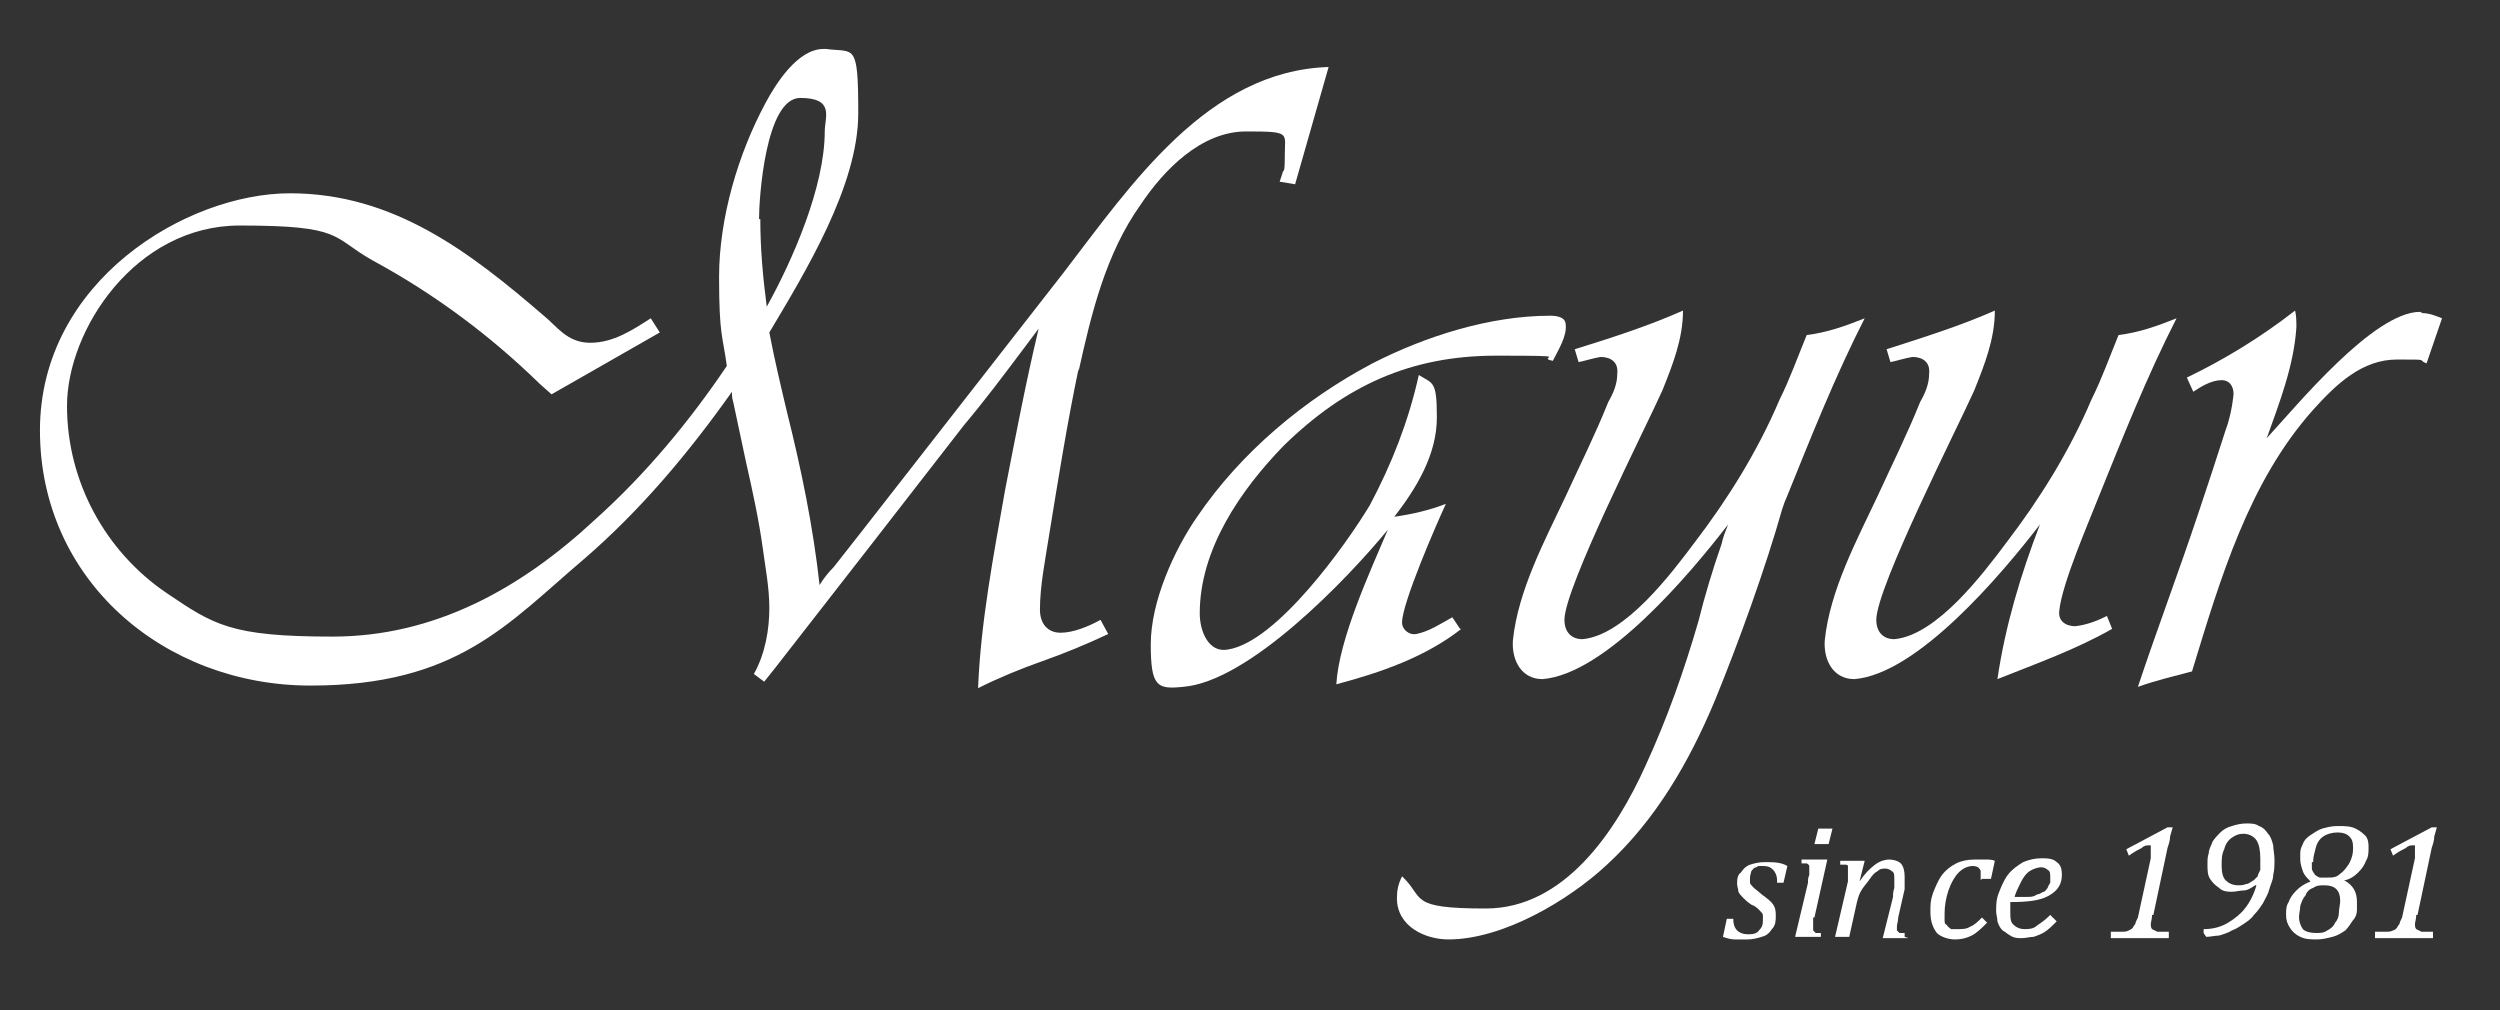 <svg xmlns="http://www.w3.org/2000/svg" id="Laag_1" viewBox="0 0 194 78.4"><rect x="0" y="0" width="194" height="78.4" fill="#333333" stroke="none"/><defs><style>      .st0 {        fill: #fff;      }    </style></defs><path class="st0" d="M137.9,68.3c0-.4-.2-.7-.3-.8-.2-.2-.4-.3-.8-.3s-.4,0-.5.1c-.2,0-.3.2-.4.3,0,.1-.1.3-.1.5s0,.3,0,.4c0,.1.2.3.3.4.1.1.4.3.6.5.4.3.7.5.9.8.2.3.2.6.2.9s0,.7-.3,1c-.2.3-.4.5-.8.6-.3.1-.7.2-1.1.2s-.7,0-1,0c-.3,0-.6-.1-.9-.2l.3-1.4h.5c0,.4.1.7.3.9.2.2.5.3.8.3s.7,0,.9-.3c.2-.2.3-.4.3-.7s0-.3,0-.5c0-.1-.2-.3-.3-.4-.1-.1-.3-.3-.6-.4-.3-.2-.5-.4-.6-.5-.2-.2-.3-.3-.4-.5,0-.2-.1-.4-.1-.6,0-.3,0-.7.3-.9.2-.3.4-.5.7-.6.3-.1.7-.2,1.1-.2.7,0,1.3,0,1.8.3l-.3,1.3h-.5Z"></path><path class="st0" d="M140.7,71.2c0,.2,0,.4,0,.5,0,0,0,.2,0,.2,0,.1,0,.2,0,.3,0,0,.1.1.2.2,0,0,.2,0,.4,0v.3h-2l1-4.2c0-.2,0-.4.1-.6,0-.1,0-.3,0-.4s0-.2,0-.3c0,0,0-.1-.2-.2,0,0-.2,0-.4,0v-.3c0,0,1.6,0,1.6,0h.4l-1,4.5ZM142.2,64.3l-.3,1.2h-1.1l.3-1.2h1.1Z"></path><path class="st0" d="M148.1,72.8h-2l.8-3.2c0-.2,0-.4.1-.7,0-.2,0-.5,0-.7,0-.3,0-.5-.2-.6-.1-.1-.3-.2-.5-.2s-.4,0-.6.2c-.2.1-.4.3-.6.6-.2.3-.4.5-.6.8-.2.3-.3.6-.4,1l-.6,2.7h-1.1l1-4.3c0,0,0-.2,0-.4,0-.2,0-.3,0-.5s0-.2,0-.3c0,0,0-.1-.2-.1,0,0-.2,0-.4,0v-.3c0,0,1.5,0,1.5,0h.4l-.4,1.6h0c.4-.6.8-1,1.2-1.3.4-.3.8-.4,1.1-.4s.7.1.9.3c.2.2.3.6.3,1s0,.3,0,.5c0,.2,0,.3,0,.5l-.5,2.2c0,.3-.1.5-.1.7s0,.2,0,.3c0,0,.1.1.2.2,0,0,.2,0,.4,0v.3Z"></path><path class="st0" d="M153.7,68.3c0-.3,0-.5,0-.7,0-.1-.1-.2-.2-.3,0,0-.2-.1-.4-.1-.4,0-.8.2-1.1.5-.3.3-.6.8-.8,1.4-.2.6-.3,1.2-.3,1.8s0,.3,0,.5c0,.2,0,.3.2.4,0,.1.2.2.3.3.1,0,.3,0,.5,0,.4,0,.7,0,1-.2.3-.1.6-.4.9-.7l.4.4c-.4.4-.8.8-1.2,1-.4.2-.8.3-1.3.3s-1.1-.2-1.4-.5c-.3-.4-.5-.9-.5-1.6s0-.9.2-1.5c.2-.5.4-1,.7-1.4.3-.4.7-.7,1.1-.9.4-.2.9-.3,1.4-.3s.6,0,.9,0c.2,0,.5,0,.7.1l-.3,1.4h-.7Z"></path><path class="st0" d="M159.6,71.5c-.3.3-.6.6-.9.8-.3.2-.6.3-.9.4-.3,0-.6.1-.9.1s-.6,0-.9-.2c-.2-.1-.4-.3-.6-.4-.2-.2-.3-.4-.4-.7,0-.3-.1-.5-.1-.8,0-.4,0-.9.2-1.4.2-.5.4-1,.7-1.4.3-.4.7-.7,1.2-1,.5-.2.9-.3,1.5-.3s.9.1,1.1.3c.3.2.4.5.4,1,0,.7-.3,1.2-1,1.6-.7.4-1.7.5-3,.5,0,.3,0,.5,0,.8,0,.4,0,.8.3,1,.2.2.5.3.8.3s.7,0,1-.3c.3-.2.6-.4,1-.8l.4.4ZM156.3,69.6c.4,0,.7,0,1,0,.3,0,.5,0,.8-.2.2,0,.4-.2.5-.2.1,0,.2-.2.3-.3,0-.1.1-.2.2-.4,0-.1,0-.3,0-.4,0-.3,0-.5-.2-.6-.1-.1-.3-.2-.5-.2s-.6.1-.9.3c-.3.2-.5.5-.7.9-.2.4-.4.8-.5,1.2"></path><path class="st0" d="M167,71c0,.3-.1.6-.1.7s0,.3.1.4c0,0,.2.1.4.2.2,0,.5,0,.9,0v.5h-4.5v-.5c.4,0,.7,0,.9,0,.2,0,.3,0,.5-.1s.2-.1.3-.2c0,0,.1-.2.2-.3,0-.1.1-.3.2-.5l1-4.6c0-.2,0-.3,0-.4,0-.1,0-.2,0-.3,0-.1,0-.2,0-.3,0,0-.1,0-.2,0s-.3,0-.5.2c-.2.1-.6.3-1,.6l-.2-.5,3.2-1.7h.4l-.2.7c0,.3-.1.6-.2.9l-1.1,5.2Z"></path><path class="st0" d="M175,68.7c-.3.2-.6.4-.9.4-.3,0-.6.1-.9.1s-.7,0-1-.3c-.3-.2-.5-.4-.7-.7-.2-.3-.2-.7-.2-1.1s0-.6.1-.9c0-.3.2-.6.3-.9.2-.3.4-.5.6-.7.2-.2.5-.4.9-.5.3-.1.7-.2,1.1-.2s.7,0,1,.2c.3.1.5.3.7.6.2.2.3.5.4.9,0,.3.1.7.1,1.1s0,.8-.1,1.2c0,.4-.2.7-.3,1.1-.1.4-.3.7-.5,1.1-.2.3-.4.6-.7.9-.2.3-.5.5-.8.7-.3.2-.6.4-.9.5-.3.2-.7.3-1,.4-.3,0-.7.1-1,.1l-.2-.3v-.3c.8,0,1.4-.2,1.9-.5.5-.3,1-.7,1.3-1.1.4-.5.7-1.1.9-1.8h0ZM173.6,68.7c.2,0,.5,0,.7-.1.2,0,.4-.2.6-.3.1-.1.2-.2.3-.3,0-.1.1-.3.2-.5,0-.2,0-.5,0-.9,0-.6-.1-1.1-.3-1.4-.2-.3-.6-.5-1-.5s-.6.1-.9.3c-.3.2-.5.5-.6.9-.2.4-.2.8-.2,1.3s.1.9.3,1.1c.2.2.5.4,1,.4"></path><path class="st0" d="M181.9,68.3h0c.7.4,1,.9,1,1.7s0,.4,0,.6c0,.3-.1.6-.3.8-.2.3-.4.6-.6.8-.3.2-.6.4-1,.5-.4.1-.8.2-1.2.2s-.9,0-1.3-.2c-.4-.2-.6-.4-.8-.7-.2-.3-.3-.6-.3-1s0-.7.2-1c.1-.3.3-.6.6-.9.3-.3.6-.5,1.1-.7h0c-.3-.3-.5-.5-.6-.8-.1-.3-.2-.6-.2-.9s0-.3,0-.5c0-.3.1-.5.2-.7.1-.3.3-.5.6-.7.3-.2.6-.4.9-.5.4-.1.7-.2,1.2-.2s1,0,1.4.2c.4.2.6.4.8.6.2.3.2.6.2.9s0,.7-.2,1c-.1.3-.3.6-.6.9-.3.3-.6.5-1,.6M178.4,71.1c0,.4.1.7.3,1,.2.2.6.3,1,.3s.6,0,.9-.2c.2-.1.5-.3.6-.6.2-.2.3-.5.3-.8,0-.3.1-.6.1-.9,0-.4-.1-.7-.3-.9-.2-.2-.5-.3-.9-.3s-.6,0-.9.2c-.3.1-.5.3-.6.6-.2.2-.3.5-.4.8,0,.3-.1.6-.1.9M179.4,66.9c0,.2,0,.3,0,.5,0,.1.1.3.2.4,0,.1.2.2.4.3.2,0,.4,0,.6,0,.4,0,.7,0,1-.3.3-.2.5-.5.7-.8.2-.4.3-.7.3-1.2s-.1-.7-.3-.9c-.2-.2-.5-.3-.9-.3s-.8.1-1.1.3c-.3.2-.5.5-.6.9-.1.4-.2.7-.2,1.1"></path><path class="st0" d="M187.5,71c0,.3-.1.6-.1.7s0,.3.1.4c0,0,.2.1.4.2.2,0,.5,0,.9,0v.5h-4.5v-.5c.4,0,.7,0,.9,0,.2,0,.3,0,.5-.1.1,0,.2-.1.3-.2,0,0,.1-.2.2-.3,0-.1.1-.3.2-.5l1-4.6c0-.2,0-.3,0-.4,0-.1,0-.2,0-.3,0-.1,0-.2,0-.3,0,0-.1,0-.2,0s-.3,0-.5.2c-.2.1-.6.3-1,.6l-.2-.5,3.2-1.7h.4l-.2.7c0,.3-.1.6-.2.9l-1.1,5.2Z"></path><path class="st0" d="M58.9,17c0-1.6.5-9.4,3.2-9.4s1.9,1.5,1.9,2.6c0,4.3-2.5,10-4.5,13.6-.3-2.3-.5-4.5-.5-6.8M83.7,28.8c1-4.5,2.1-9.1,4.8-12.9,1.8-2.7,4.7-5.7,8.2-5.7s3,.1,3,1.8-.1,1-.2,1.5l-.2.6,1.2.2,2.6-9.1c-9.4.3-15.3,9.1-20.6,16l-15.6,20-2.2,2.8c-.4.4-.8.9-1.1,1.4-.5-4.5-1.4-8.9-2.5-13.3-.5-2.1-1-4.2-1.4-6.3,2.8-4.7,6.9-11.4,6.9-17s-.3-4.7-2.5-5h-.2c-2,0-3.7,2.7-4.5,4.2-2.1,3.9-3.6,8.9-3.6,13.5s.3,4.6.6,6.9c-2.9,4.3-6.3,8.4-10.2,11.9-5.8,5.4-12.5,9.1-20.4,9.1s-9.2-.9-12.9-3.4c-4.7-3.2-7.7-8.6-7.7-14.5s5.3-14,13.4-14,7.1.9,10.3,2.7c4.8,2.6,9.1,5.8,13,9.6l.9.8,8.4-4.8-.7-1.1c-1.4.9-2.9,1.9-4.7,1.9s-2.6-1.3-3.6-2.1c-5.8-5-11.7-9.5-19.7-9.5S3.1,21.8,3.1,33.4s9.6,19.8,21,19.8,15.3-4.8,21.2-9.8c4.4-3.8,8.1-8.2,11.5-13,0,.3,0,.5.1.8l1,4.7c.5,2.2,1,4.5,1.3,6.7.2,1.5.5,3,.5,4.6s-.3,3.5-1.2,5.1l.8.6.8-1,7.4-9.5,7.3-9.4c1.6-1.9,3.1-3.9,4.6-5.9l1.2-1.6c-1,4.2-1.8,8.4-2.6,12.5-.9,5.1-1.9,10.3-2.1,15.4,1.6-.8,3.3-1.5,5-2.1,1.7-.6,3.4-1.3,5.1-2.1l-.6-1.1c-.9.5-2.1,1-3.1,1s-1.6-.7-1.6-1.8c0-1.8.4-3.8.7-5.7.7-4.3,1.4-8.7,2.3-13"></path><path class="st0" d="M113.3,48.8l-.6-.9c-.9.5-1.8,1.1-2.8,1.3-.5.1-1.1-.3-1.1-.9,0-1.5,2.7-7.7,3.4-9.2-1.3.5-2.6.8-4,1,1.7-2.2,3.3-4.8,3.3-7.7s-.3-2.6-1.4-3.3c-.8,3.6-2.1,6.9-3.8,10.1-1.8,3-7.2,10.6-11,11.2-1.5.3-2.2-1.4-2.2-2.8,0-5,3.2-9.6,6.5-13,4.8-4.7,9.9-7,16.5-7s2.9.1,4.4.4c.4-.8,1.1-1.9,1-2.8,0-.6-.7-.7-1.2-.7-4.7,0-9.7,1.6-13.8,3.7-5.3,2.8-10.2,6.9-13.6,11.9-1.8,2.6-3.6,6.6-3.6,9.9s.5,3.5,2.5,3.3c5.1-.4,12.7-8.3,15.9-12.2-1.4,3.3-3.8,8.5-4,12,3.4-.9,6.9-2.1,9.7-4.3"></path><path class="st0" d="M144.7,24.7c-1.5.6-2.9,1.1-4.5,1.3-.7,1.7-1.3,3.4-2.1,5-1.7,4-4,7.7-6.6,11.1-1.8,2.4-5.4,7.2-8.7,7.5-.9,0-1.4-.6-1.4-1.5,0-2.5,6.3-14.9,7.6-17.8.8-2,1.6-4,1.6-6.2-2.7,1.2-5.5,2.1-8.4,3l.3,1c.5-.1,1.1-.3,1.7-.4.8,0,1.4.4,1.3,1.3,0,.8-.3,1.5-.7,2.2-1,2.5-2.2,4.9-3.3,7.3-1.6,3.4-3.7,7.3-4.1,11.2-.1,1.6.7,3,2.3,3,4.9-.4,11.4-8.1,14.4-12-.2.5-.4,1-.5,1.5,0,0,0,0-.1,0,0,0,0,0,.1,0-.7,2-1.3,4-1.8,6-1.1,3.8-2.4,7.5-4.1,11.2-2.3,5.1-6.3,11.1-12.4,11.1s-4.7-.8-6.5-2.5c-.3.6-.4,1.1-.4,1.7,0,2.2,2.2,3.2,4,3.2,4.2,0,9.3-3,12.3-5.8,3.8-3.5,6.4-8,8.4-12.8,1.8-4.4,3.9-10.2,5.2-14.8.1-.3.2-.6.3-.8,1.9-4.7,3.8-9.5,6.1-14"></path><path class="st0" d="M161.1,48.6c-.8,0-1.4-.4-1.3-1.2.2-2.1,2.3-6.9,3-8.7,1.9-4.7,3.8-9.5,6.1-14-1.5.6-2.9,1.1-4.5,1.3-.7,1.7-1.3,3.4-2.1,5-1.7,4-4,7.7-6.6,11.1-1.8,2.4-5.4,7.2-8.7,7.5-.9,0-1.4-.6-1.4-1.5,0-2.5,6.3-14.9,7.6-17.8.8-2,1.6-4,1.6-6.2-2.7,1.2-5.6,2.1-8.4,3l.3,1c.5-.1,1.1-.3,1.7-.4.8,0,1.4.4,1.3,1.3,0,.8-.3,1.5-.7,2.2-1,2.5-2.2,4.9-3.3,7.3-1.6,3.4-3.7,7.3-4.1,11.2-.1,1.6.7,3,2.3,3,4.9-.4,11.4-8.1,14.4-12-1.5,3.9-2.7,7.9-3.3,12,3-1.2,6.1-2.3,8.9-3.9l-.4-1c-.8.4-1.6.7-2.5.8"></path><path class="st0" d="M187.8,24.2c-3.6,0-9.5,7.2-11.9,9.8,1-2.8,2.1-5.6,2.3-8.6,0-.4,0-.9-.1-1.3-2.7,2.1-5.5,3.8-8.4,5.2l.5,1.1c.6-.4,1.4-.9,2.2-.9s1,.8.9,1.3c-.1.9-.3,1.8-.6,2.6-.7,2.2-1.4,4.3-2.1,6.4-1.5,4.5-3.2,9-4.7,13.5,1.4-.5,2.7-.8,4.2-1.2,2.2-7.2,4.4-14.7,9.4-20.3,1.8-2,3.8-3.9,6.5-3.9s1.5,0,2.3.3l1.2-3.5c-.5-.2-1-.4-1.5-.4"></path></svg>